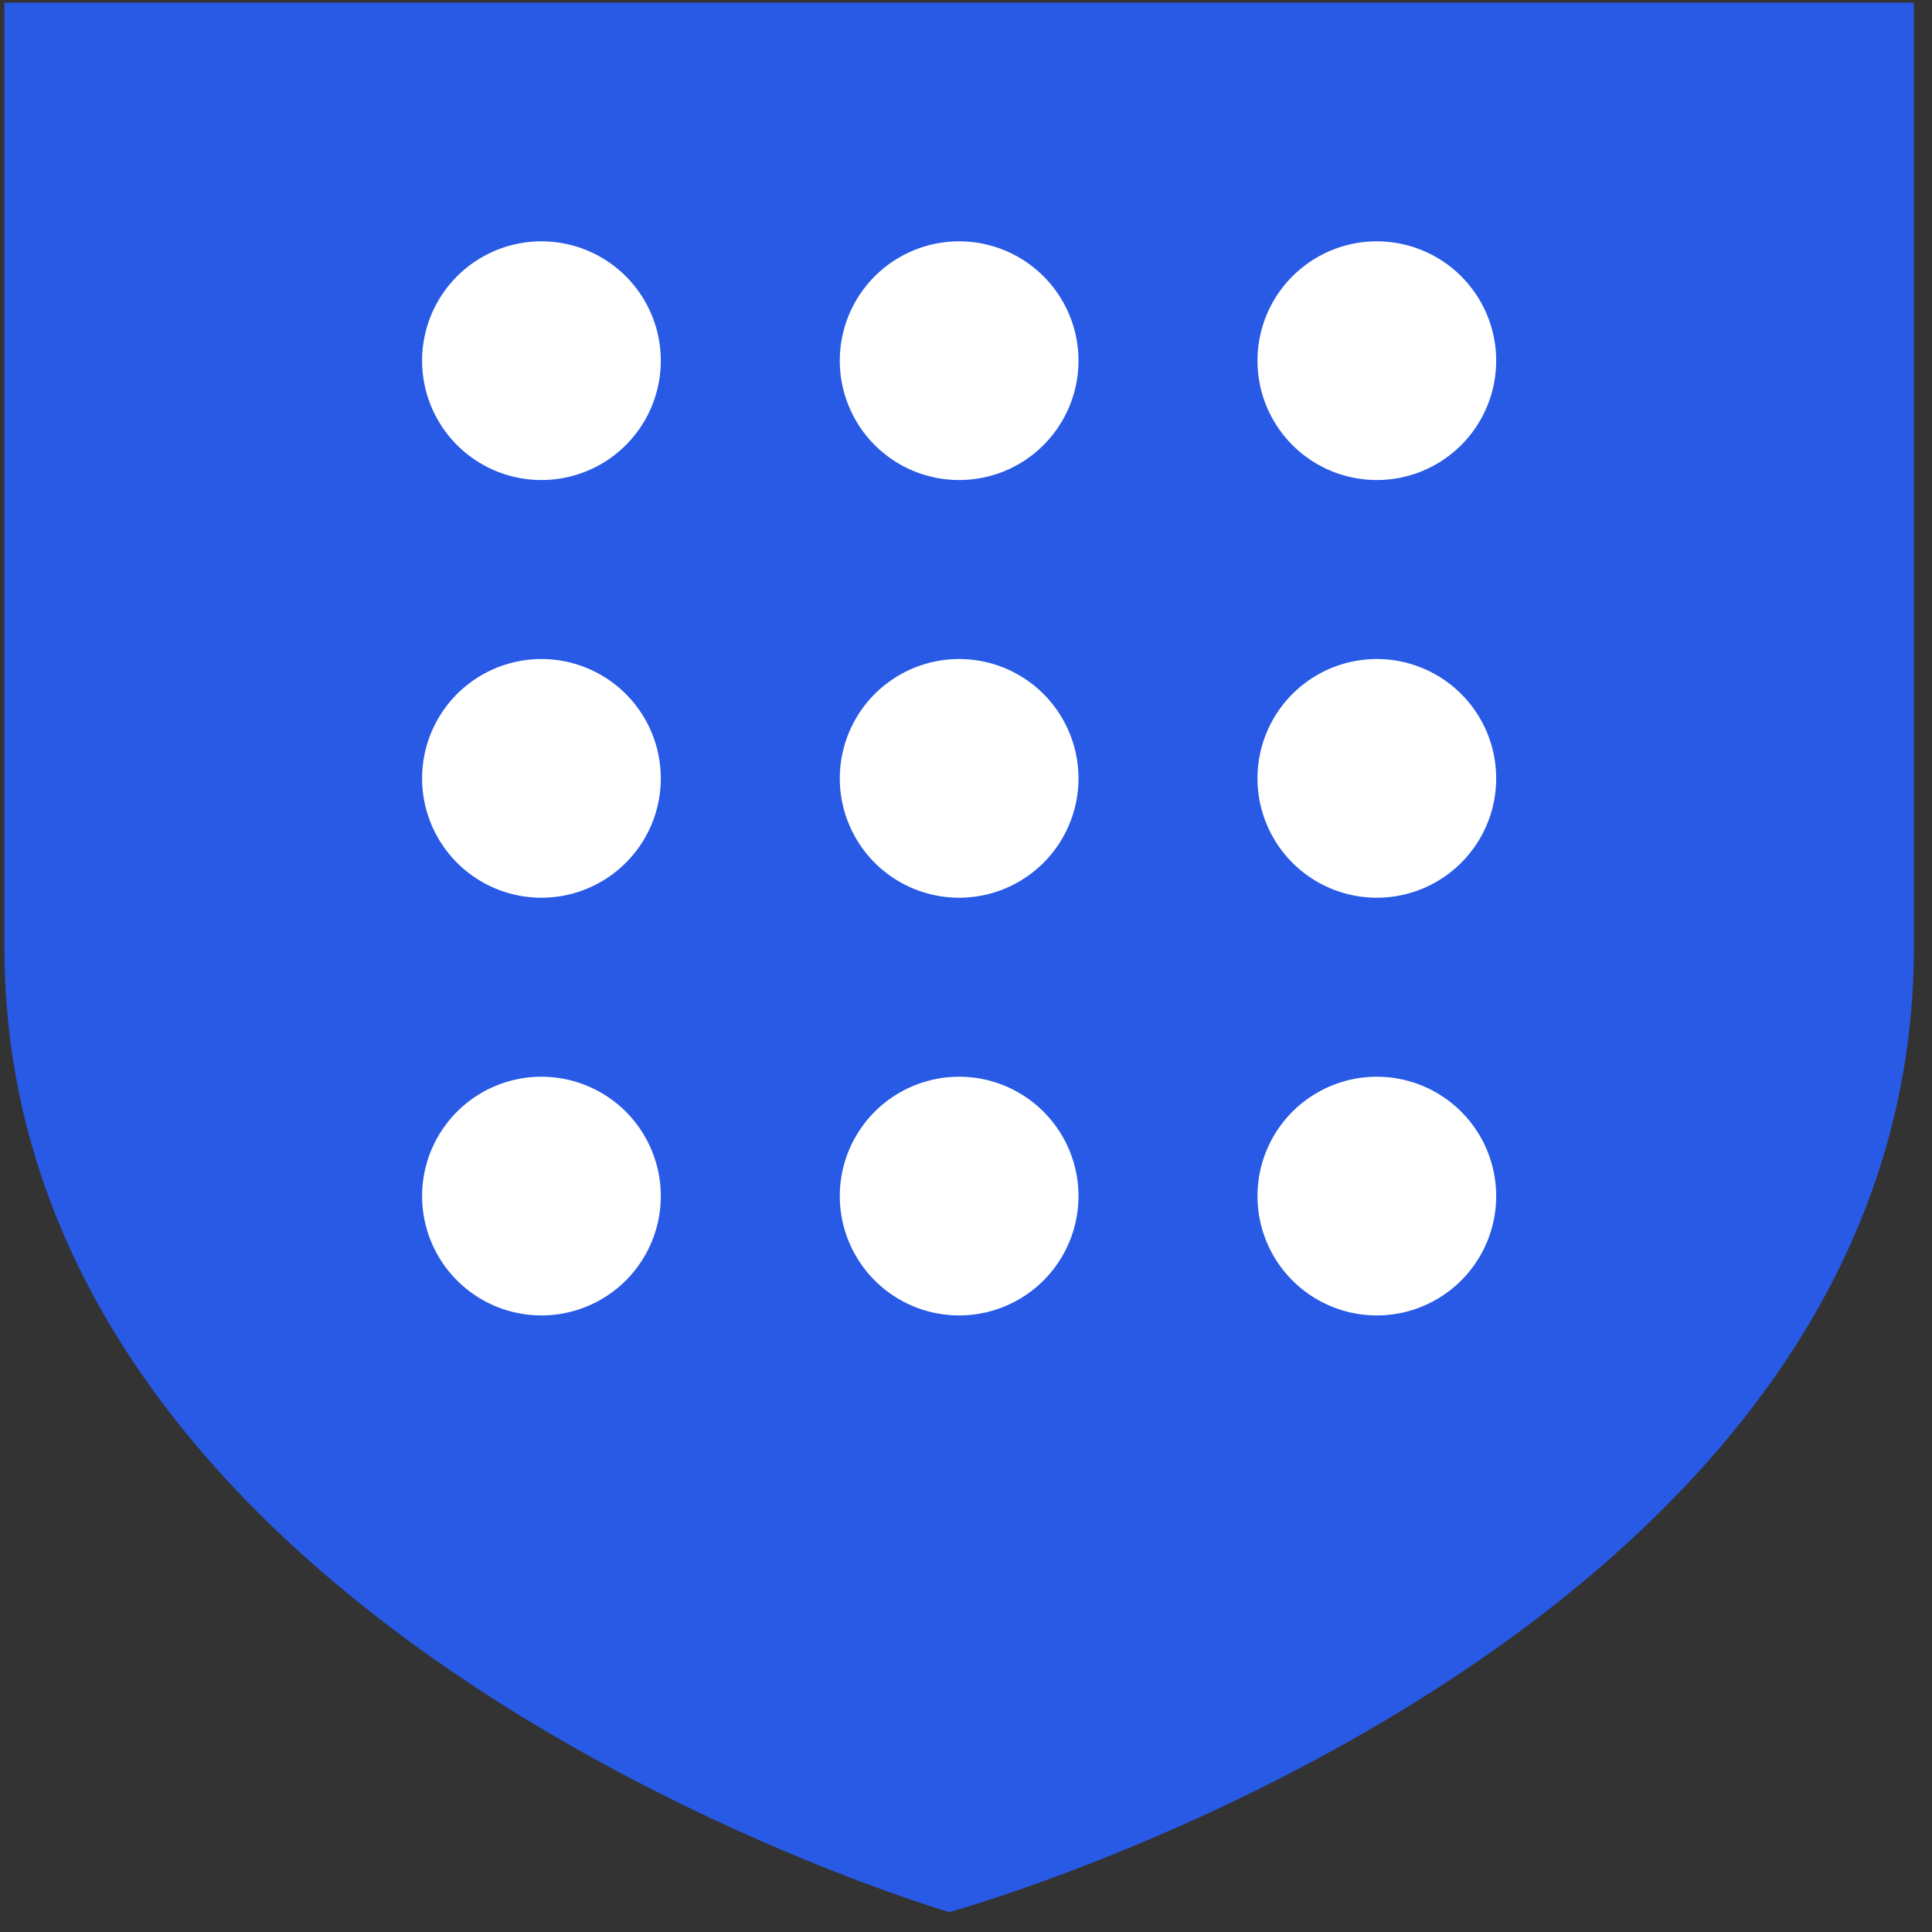 <svg xmlns="http://www.w3.org/2000/svg" width="81" height="81" viewBox="0 0 81 81">
    <rect x="0" y="0" width="81" height="81" fill="#333333" stroke="none"/>
    <g fill="none" fill-rule="nonzero">
        <path fill="#285AE6" d="M80.24 39.727c0 29.295-40.44 40.44-40.44 40.44S.185 68.609.185 39.727V.112h80.056v39.615z"/>
        <path fill="#FFF" d="M27.704 32.634a5.003 5.003 0 1 1-10.007 0 5.003 5.003 0 1 1 10.007 0M27.704 50.146a5.003 5.003 0 1 1-10.007 0 5.003 5.003 0 1 1 10.007 0M45.216 15.122a5.003 5.003 0 1 1-10.007 0 5.003 5.003 0 1 1 10.007 0M27.704 15.122a5.003 5.003 0 1 1-10.007 0 5.003 5.003 0 1 1 10.007 0M45.216 32.634a5.003 5.003 0 1 1-10.007 0 5.003 5.003 0 1 1 10.007 0M45.216 50.146a5.003 5.003 0 0 1-10.007 0 5.003 5.003 0 1 1 10.007 0M62.728 15.122a5.003 5.003 0 1 1-10.007 0 5.003 5.003 0 1 1 10.007 0M62.728 50.146a5.003 5.003 0 0 1-10.007 0 5.003 5.003 0 1 1 10.007 0M62.728 32.634a5.003 5.003 0 1 1-10.007 0 5.003 5.003 0 1 1 10.007 0"/>
    </g>
</svg>
